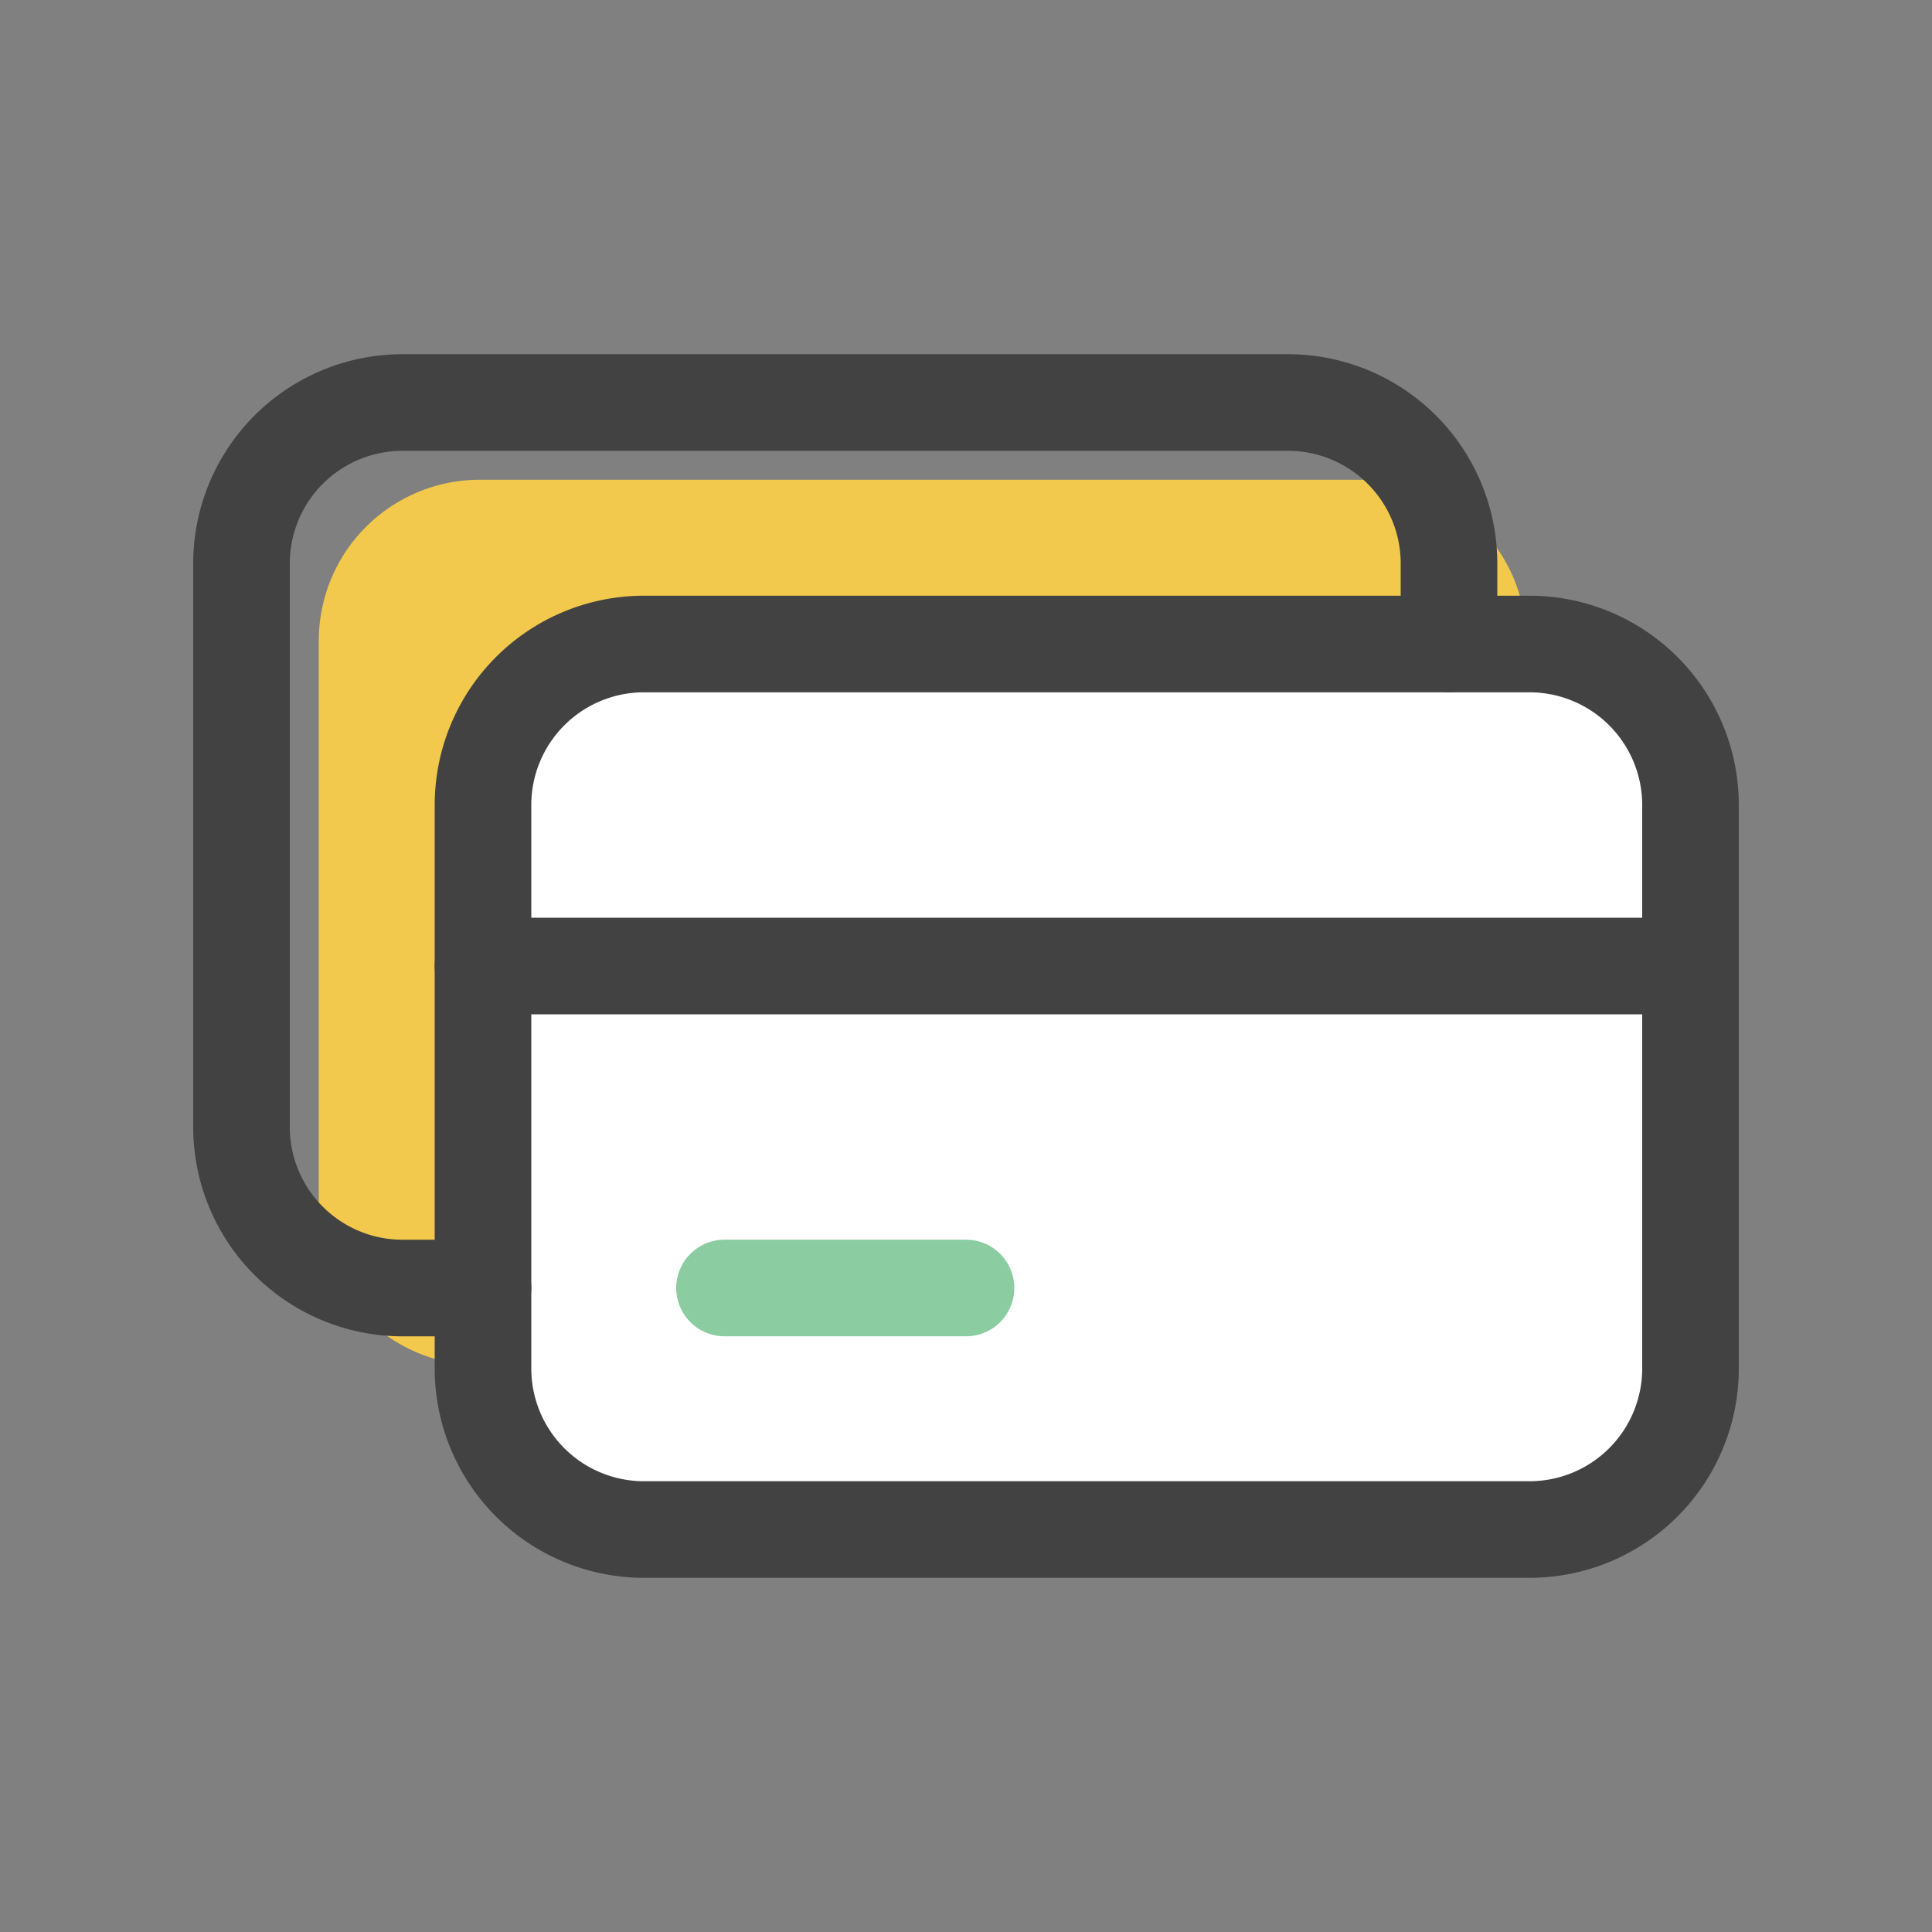 <svg width="50" height="50" viewBox="0 0 50 50" fill="none" xmlns="http://www.w3.org/2000/svg">
    <rect x="0" y="0" width="50" height="50" fill="#808080" stroke="none"/>
    <path fill-rule="evenodd" clip-rule="evenodd" d="M14.5 35.333h-2.083a4.167 4.167 0 0 1-4.167-4.167V16.583a4.167 4.167 0 0 1 4.167-4.167h22.916a4.167 4.167 0 0 1 4.167 4.167v2.083" fill="#F2C94C"/>
    <path fill-rule="evenodd" clip-rule="evenodd" d="M39.583 39.583H16.667a4.167 4.167 0 0 1-4.167-4.167V20.833a4.167 4.167 0 0 1 4.167-4.167h22.916a4.167 4.167 0 0 1 4.167 4.167v14.583a4.167 4.167 0 0 1-4.167 4.167z" fill="#fff"/>
    <path clip-rule="evenodd" d="M39.583 39.584H16.667a4.167 4.167 0 0 1-4.167-4.167V20.834a4.167 4.167 0 0 1 4.167-4.167h22.916a4.167 4.167 0 0 1 4.167 4.167v14.583a4.167 4.167 0 0 1-4.167 4.167z" stroke="#424242" stroke-width="2.5" stroke-linecap="round" stroke-linejoin="round"/>
    <path d="M12.5 25h31.25M12.5 33.334h-2.083a4.167 4.167 0 0 1-4.167-4.167V14.584a4.167 4.167 0 0 1 4.167-4.167h22.916a4.167 4.167 0 0 1 4.167 4.167v2.083" stroke="#424242" stroke-width="2.5" stroke-linecap="round" stroke-linejoin="round"/>
    <path d="M25 33.333h-6.25" stroke="#8BCCA1" stroke-width="2.5" stroke-linecap="round" stroke-linejoin="round"/>
</svg>
